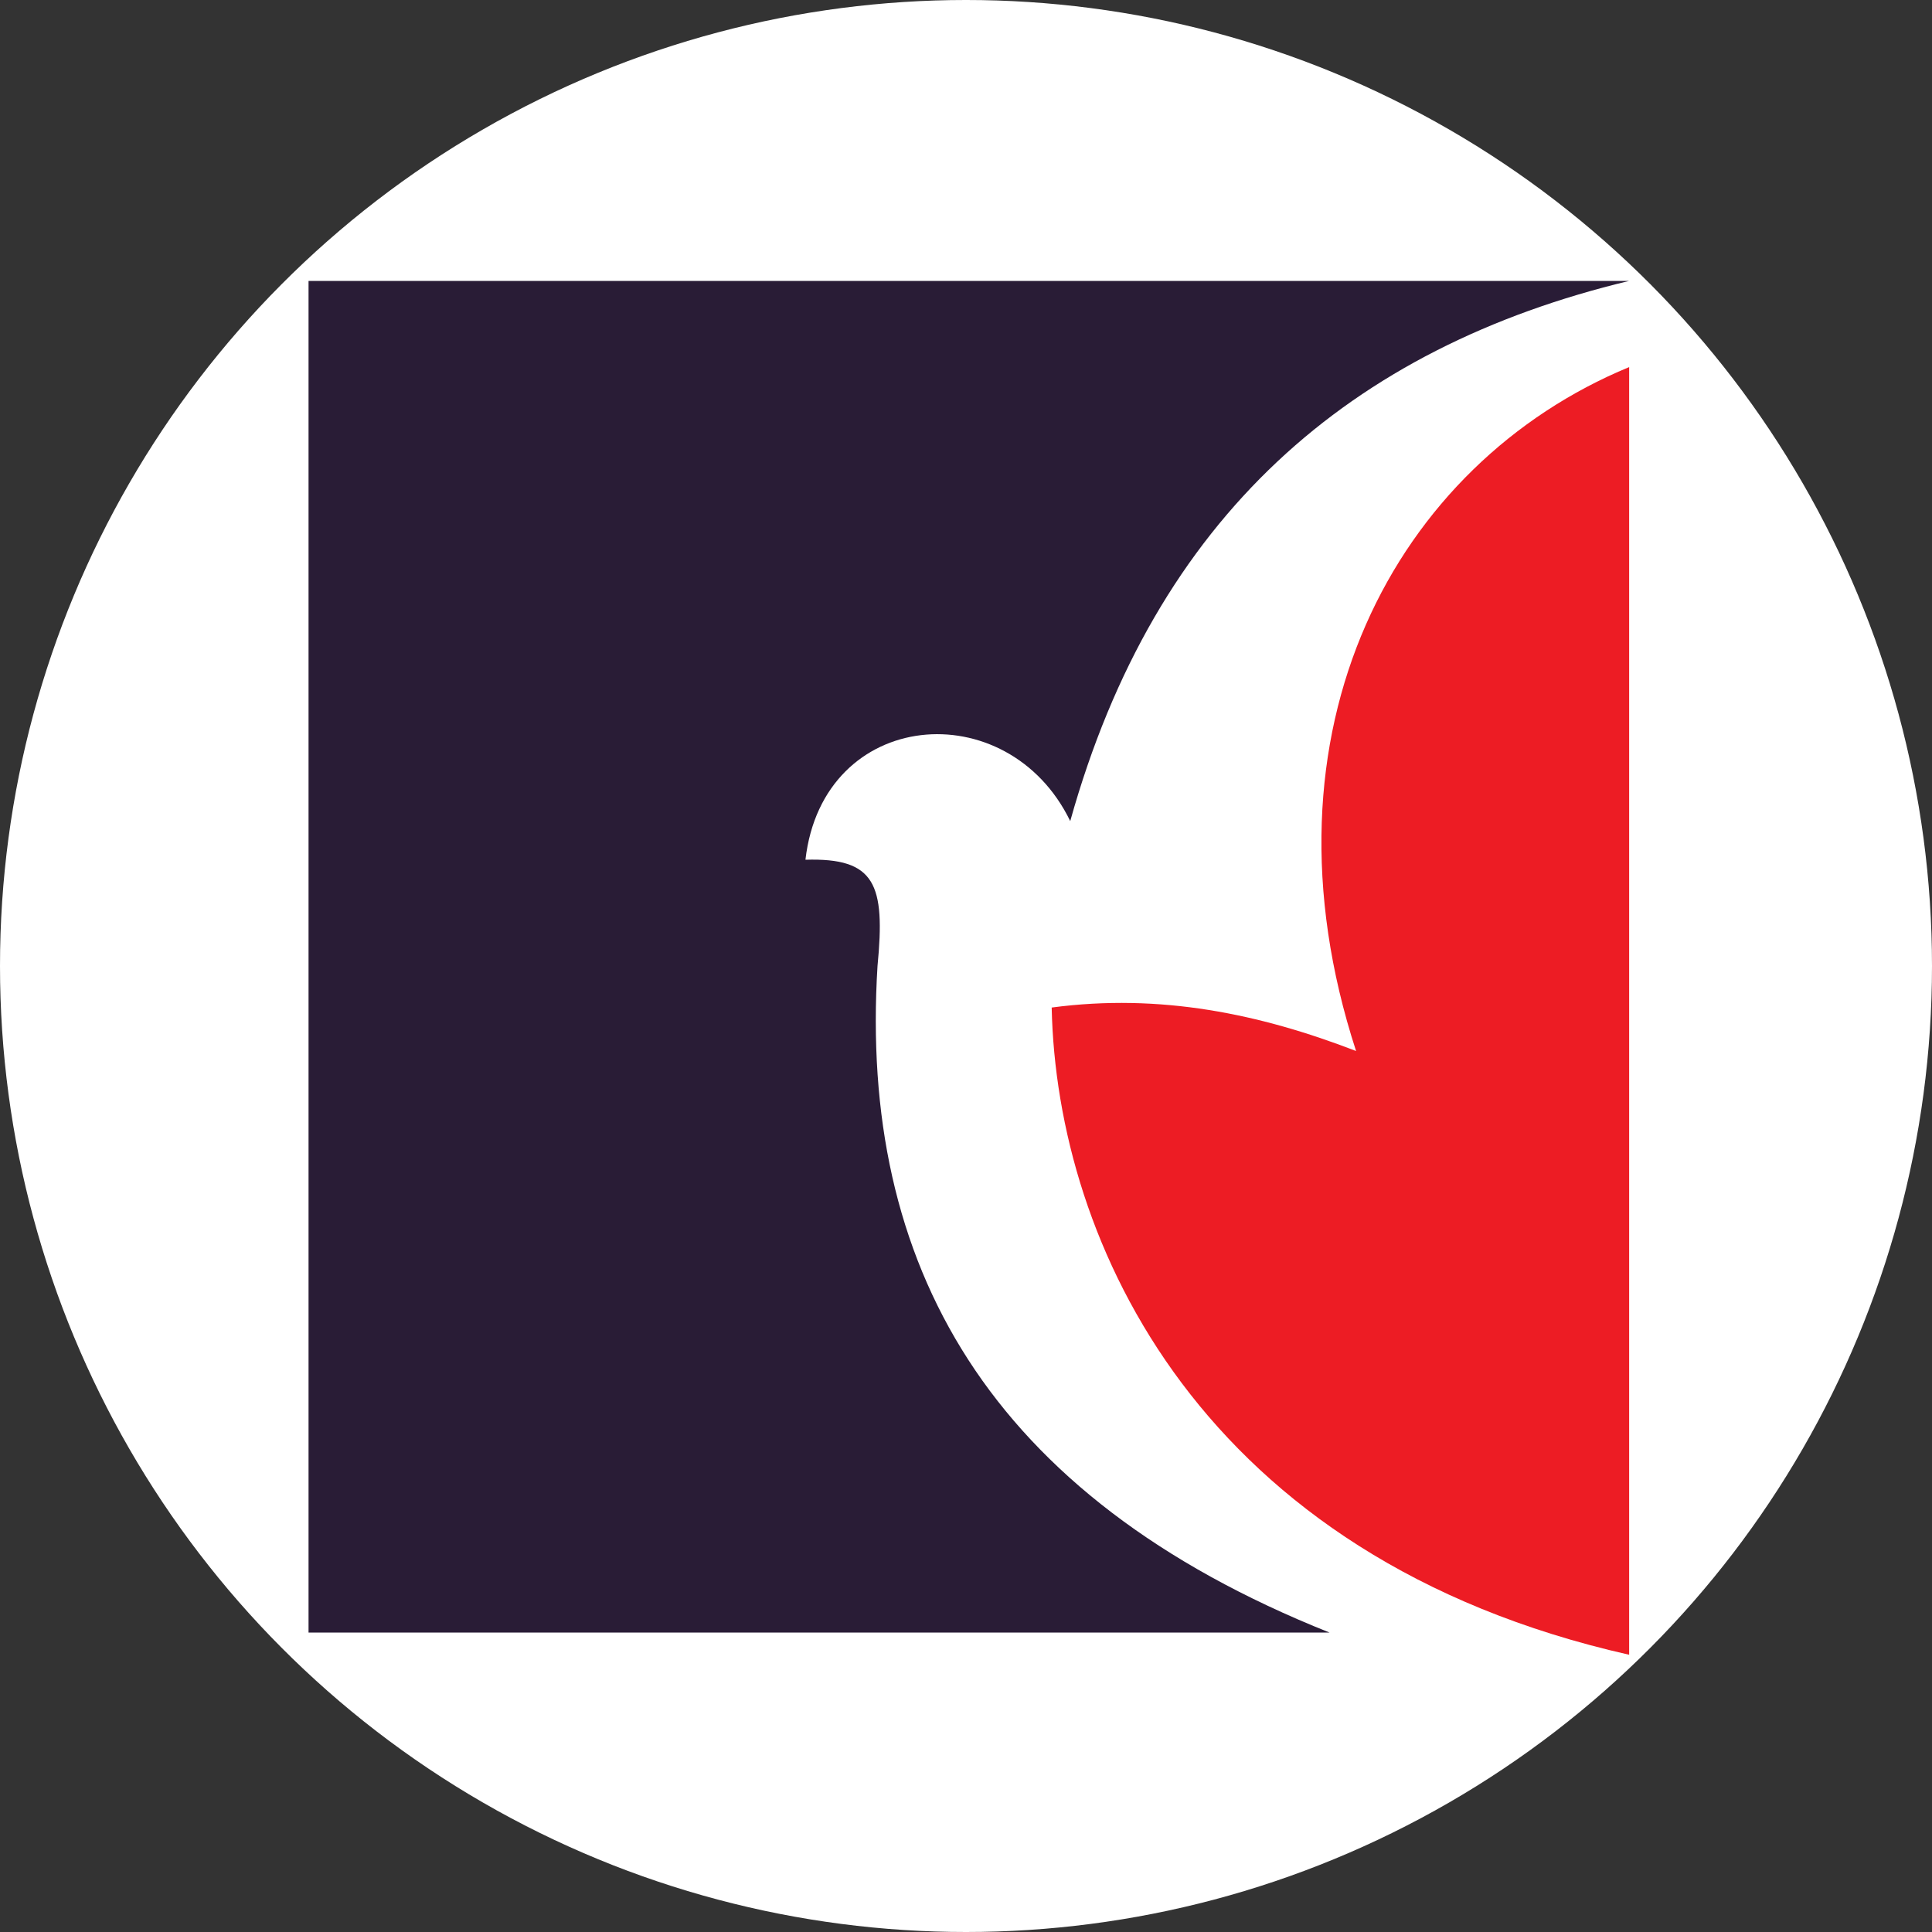 <svg viewBox="0 0 200 200" xmlns="http://www.w3.org/2000/svg"><rect x="0" y="0" width="200" height="200" fill="#333333" stroke="none"/><circle cx="100" cy="100" fill="#fff" r="100"/><g fill-rule="evenodd"><path d="m31.94 29.08h136.71c-28.82 6.92-49.04 24.34-57.86 55.92-6.47-13.33-25.61-11.73-27.41 4 7.24-.22 8.28 2.53 7.46 11-1.91 30.82 11.36 54.87 46.79 69h-105.69z" fill="#291c36"/><path d="m168.65 38v133.3c-44.29-10-59.27-42.63-59.78-67 11.26-1.5 21.59.67 31.51 4.5-10.83-33.23 4.09-60.8 28.27-70.8z" fill="#ed1c24"/></g></svg>